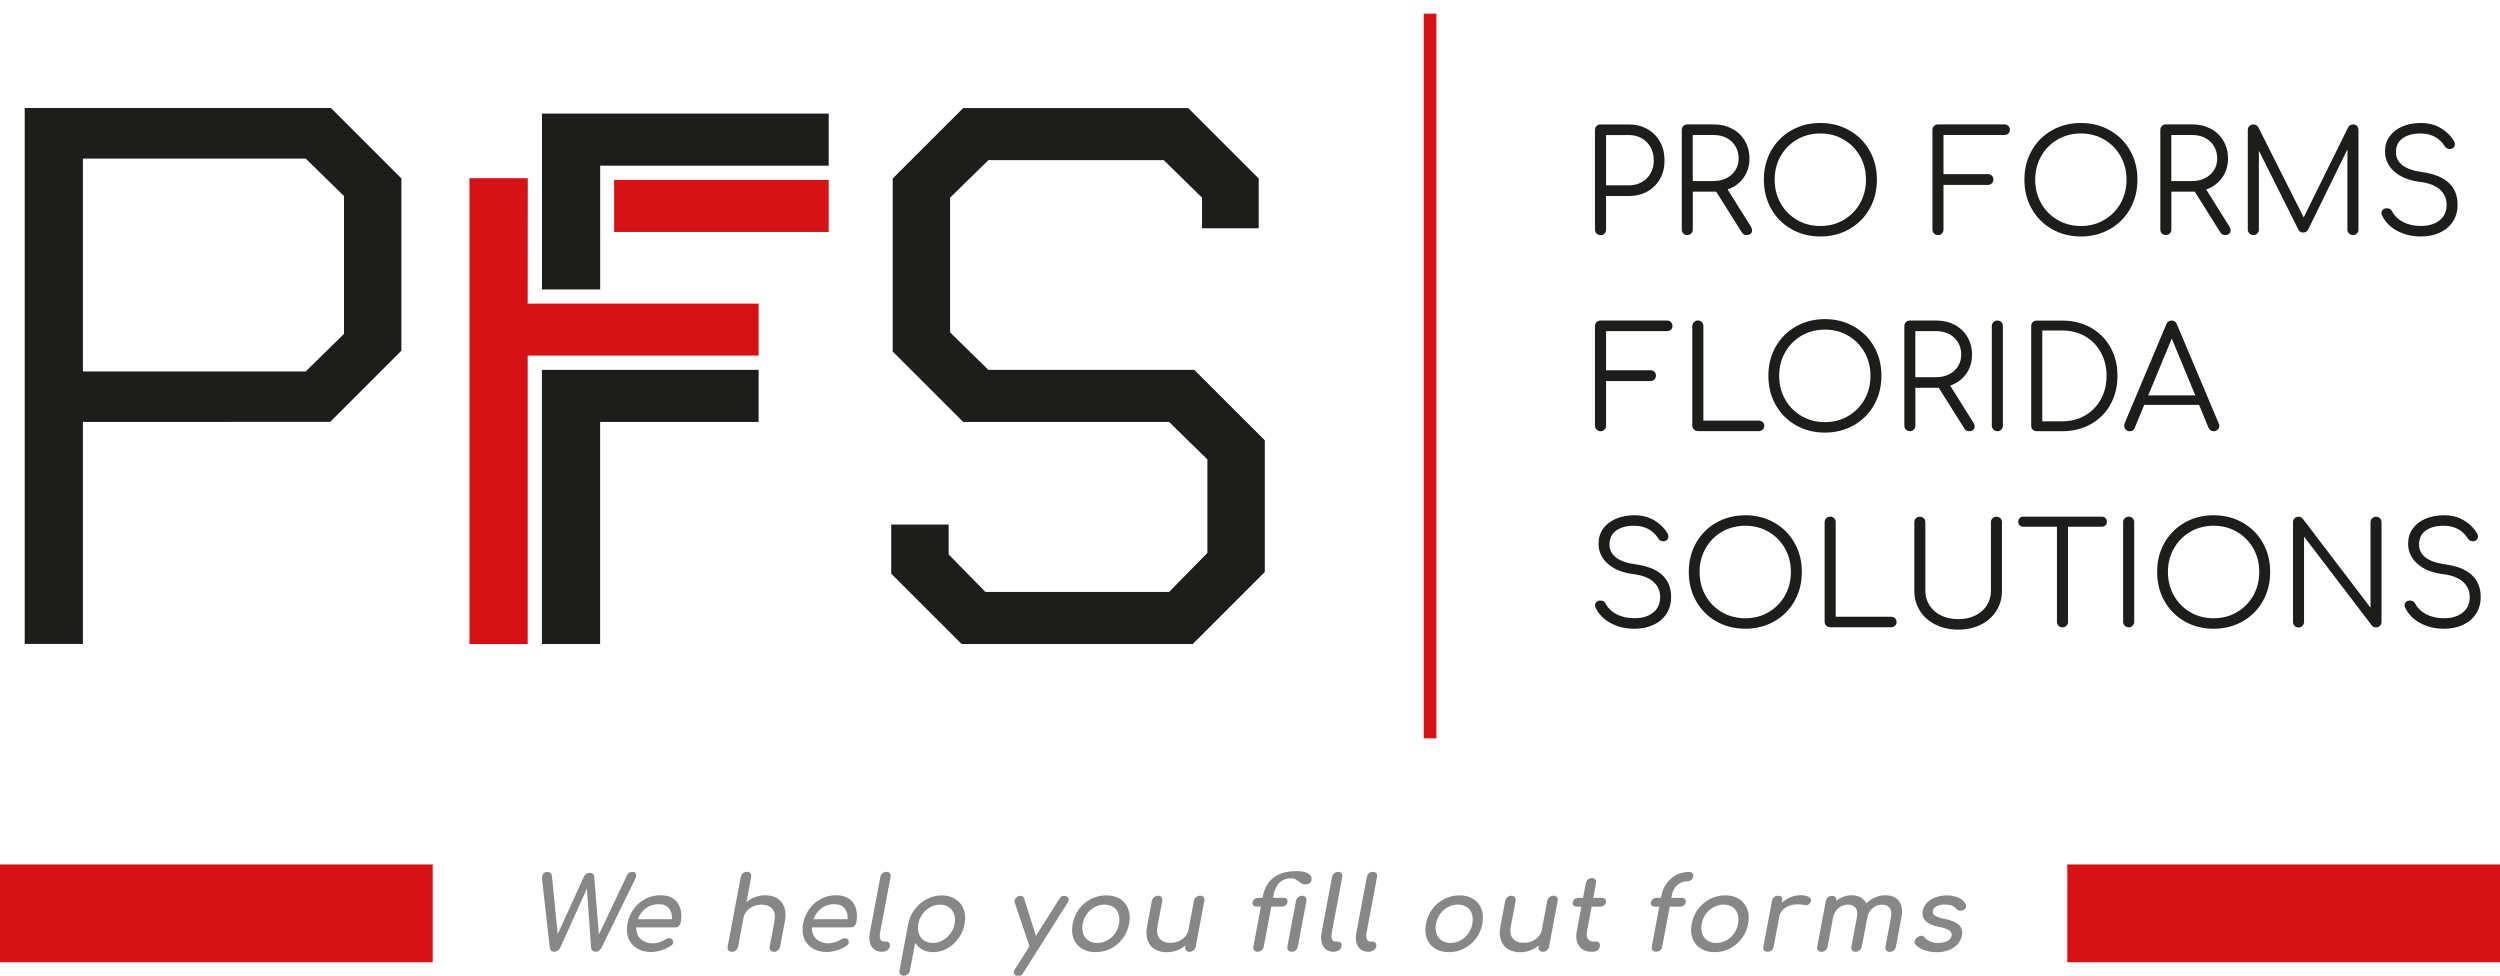 <?xml version="1.0" encoding="UTF-8"?>
<svg id="Capa_1" data-name="Capa 1" xmlns="http://www.w3.org/2000/svg" viewBox="0 0 548.47 214.05">
  <defs>
    <style>
      .cls-1 {
        fill: #878787;
      }

      .cls-1, .cls-2, .cls-3 {
        stroke-width: 0px;
      }

      .cls-2 {
        fill: #1d1d1b;
      }

      .cls-3 {
        fill: #d51317;
      }
    </style>
  </defs>
  <rect class="cls-3" y="189.65" width="94.93" height="21.46"/>
  <rect class="cls-3" x="453.54" y="189.65" width="94.93" height="21.46"/>
  <path class="cls-2" d="m5.42,23.7h67.19l15.45,15.45v37.79l-15.62,15.62H18.19v48.71H5.42V23.7Zm61.65,57.78l8.4-8.23v-30.23l-8.4-8.23H18.19v46.7h48.88Z"/>
  <path class="cls-2" d="m195.52,125.83v-10.75h12.6v6.55l8.06,8.23h40.31l8.4-8.57v-20.49l-8.4-8.23h-45.18l-15.46-15.45v-37.96l15.46-15.45h49.38l15.45,15.45v10.92h-12.43v-6.72l-8.4-8.23h-38.47l-8.4,8.23v29.56l8.4,8.23h45.18l15.46,15.45v28.89l-15.79,15.79h-50.73l-15.46-15.45Z"/>
  <path class="cls-2" d="m166.43,81.15v11.42h-34.77v48.71h-12.77v-60.13h47.53Zm-47.53-17.64V24.93h62.91v11.42h-50.14v27.15h-12.77Z"/>
  <path class="cls-3" d="m115.77,66.6h50.66v11.42h-50.66v63.26h-12.77V39.09h12.79l-.02,27.51Zm3.13-29.83v11.42"/>
  <rect class="cls-3" x="134.72" y="39.47" width="47.09" height="11.42"/>
  <g>
    <rect class="cls-3" x="234.55" y="81.41" width="158.37" height="2.17" transform="translate(396.23 -231.24) rotate(90)"/>
    <path class="cls-3" d="m315.13,161.98h-2.78V3h2.78v158.98Zm-2.17-.62h1.55V3.62h-1.55v157.75Z"/>
  </g>
  <g>
    <path class="cls-2" d="m350.26,51.23c-.23-.23-.34-.52-.34-.87v-21.85c0-.35.11-.64.34-.87.23-.23.52-.34.87-.34h6.22c1.51,0,2.87.34,4.06,1.01,1.19.67,2.12,1.61,2.78,2.8.66,1.19.99,2.55.99,4.09s-.33,2.86-.99,4.04c-.66,1.18-1.59,2.1-2.78,2.77-1.19.66-2.55.99-4.06.99h-5v7.37c0,.35-.11.64-.34.87-.23.23-.52.34-.87.34s-.64-.11-.87-.34Zm7.09-10.57c1.06,0,2-.23,2.83-.7.83-.47,1.48-1.11,1.94-1.94.47-.83.7-1.77.7-2.83s-.23-2.04-.7-2.88c-.47-.84-1.11-1.5-1.94-1.97-.83-.48-1.77-.71-2.83-.71h-5v11.03h5Z"/>
    <path class="cls-2" d="m384.39,50.54c0,.31-.11.56-.34.75-.23.19-.53.28-.9.28-.25,0-.45-.05-.62-.16s-.31-.26-.43-.47l-5.59-8.89h-5.13v8.3c0,.35-.11.64-.34.87-.23.23-.52.34-.87.34s-.64-.11-.87-.34c-.23-.23-.34-.52-.34-.87v-21.85c0-.35.11-.64.34-.87.23-.23.52-.34.87-.34h5.81c1.51,0,2.86.32,4.04.95,1.18.63,2.11,1.52,2.78,2.66.67,1.14,1.01,2.43,1.01,3.89,0,1.6-.43,2.99-1.29,4.2-.86,1.2-2.02,2.06-3.5,2.58l5.1,8.14c.19.31.28.59.28.84Zm-8.42-10.82c1.04,0,1.97-.21,2.81-.64.84-.42,1.49-1.01,1.96-1.76.47-.75.7-1.6.7-2.55s-.23-1.89-.7-2.67c-.47-.79-1.11-1.4-1.94-1.83-.83-.44-1.77-.65-2.83-.65h-4.6v10.1h4.6Z"/>
    <path class="cls-2" d="m393,50.26c-1.89-1.08-3.36-2.56-4.43-4.46-1.07-1.9-1.6-4.03-1.6-6.39s.53-4.49,1.6-6.37c1.07-1.88,2.54-3.37,4.43-4.44,1.89-1.08,4.01-1.62,6.37-1.62s4.46.54,6.36,1.62c1.9,1.08,3.38,2.56,4.44,4.44,1.07,1.89,1.6,4.01,1.6,6.37s-.53,4.49-1.6,6.39c-1.07,1.9-2.55,3.38-4.44,4.46-1.9,1.08-4.02,1.62-6.36,1.62s-4.49-.54-6.37-1.62Zm11.48-2.02c1.52-.89,2.72-2.11,3.59-3.65.87-1.54,1.3-3.27,1.3-5.18s-.43-3.6-1.3-5.14c-.87-1.54-2.07-2.76-3.59-3.65-1.52-.89-3.23-1.34-5.11-1.34s-3.62.45-5.14,1.34c-1.52.89-2.72,2.11-3.59,3.65-.87,1.54-1.3,3.26-1.3,5.14s.43,3.63,1.3,5.18c.87,1.54,2.07,2.76,3.59,3.65,1.52.89,3.24,1.34,5.14,1.34s3.59-.44,5.11-1.34Z"/>
    <path class="cls-2" d="m424.31,51.21c-.24-.24-.36-.52-.36-.86v-21.85c0-.35.12-.64.36-.87.24-.23.52-.34.85-.34h14.58c.35,0,.64.11.87.34.23.23.34.51.34.84s-.11.61-.34.82c-.23.22-.52.33-.87.33h-13.36v8.58h9.73c.35,0,.64.11.87.33.23.22.34.5.34.86,0,.33-.11.61-.34.84-.23.23-.52.34-.87.34h-9.73v9.79c0,.33-.11.62-.34.86s-.52.36-.87.36c-.33,0-.61-.12-.85-.36Z"/>
    <path class="cls-2" d="m450.16,50.26c-1.89-1.08-3.36-2.56-4.43-4.46-1.07-1.9-1.6-4.03-1.6-6.39s.53-4.49,1.6-6.37c1.07-1.88,2.54-3.37,4.43-4.44,1.89-1.08,4.01-1.62,6.37-1.62s4.46.54,6.36,1.62c1.9,1.08,3.38,2.56,4.44,4.44,1.07,1.89,1.6,4.01,1.6,6.37s-.53,4.49-1.6,6.39c-1.07,1.9-2.55,3.38-4.44,4.46-1.9,1.08-4.02,1.62-6.36,1.62s-4.49-.54-6.37-1.62Zm11.48-2.02c1.52-.89,2.72-2.11,3.59-3.65.87-1.54,1.3-3.27,1.3-5.18s-.43-3.6-1.3-5.14c-.87-1.54-2.07-2.76-3.59-3.65-1.52-.89-3.23-1.34-5.11-1.34s-3.62.45-5.14,1.34c-1.52.89-2.72,2.11-3.59,3.65-.87,1.54-1.3,3.26-1.3,5.14s.43,3.63,1.3,5.18c.87,1.54,2.07,2.76,3.59,3.65,1.52.89,3.24,1.34,5.14,1.34s3.59-.44,5.11-1.34Z"/>
    <path class="cls-2" d="m489.38,50.54c0,.31-.11.56-.34.75-.23.19-.53.28-.9.28-.25,0-.45-.05-.62-.16s-.31-.26-.43-.47l-5.59-8.89h-5.13v8.3c0,.35-.11.64-.34.87-.23.23-.52.34-.87.34s-.64-.11-.87-.34c-.23-.23-.34-.52-.34-.87v-21.85c0-.35.11-.64.34-.87.23-.23.52-.34.87-.34h5.81c1.51,0,2.86.32,4.04.95,1.18.63,2.11,1.52,2.78,2.66.67,1.14,1.01,2.43,1.01,3.89,0,1.6-.43,2.99-1.29,4.2-.86,1.2-2.02,2.06-3.5,2.58l5.1,8.14c.19.31.28.59.28.84Zm-8.42-10.82c1.04,0,1.97-.21,2.81-.64.84-.42,1.49-1.01,1.96-1.76.47-.75.7-1.6.7-2.55s-.23-1.89-.7-2.67c-.47-.79-1.11-1.4-1.94-1.83s-1.77-.65-2.83-.65h-4.6v10.1h4.6Z"/>
    <path class="cls-2" d="m517.08,27.64c.23.23.34.52.34.87v21.85c0,.33-.11.62-.34.86-.23.24-.51.36-.84.36-.35,0-.65-.12-.89-.36-.24-.24-.36-.52-.36-.86v-17.59l-8.64,17.66c-.25.39-.6.59-1.05.59-.52,0-.89-.25-1.12-.75l-8.61-17.22v17.31c0,.33-.11.62-.34.86-.23.24-.52.36-.87.36-.33,0-.62-.12-.86-.36s-.36-.52-.36-.86v-21.85c0-.35.12-.64.36-.87.24-.23.52-.34.86-.34.48,0,.84.21,1.09.62l9.95,19.77,9.76-19.77c.25-.41.61-.62,1.09-.62.33,0,.61.11.84.34Z"/>
    <path class="cls-2" d="m525.86,50.62c-1.52-.84-2.62-1.97-3.28-3.4-.08-.14-.12-.31-.12-.5,0-.29.11-.53.33-.73.22-.2.51-.3.89-.3.25,0,.48.07.7.2.22.14.38.33.48.58.48.93,1.27,1.68,2.38,2.25,1.11.57,2.4.85,3.87.85,1.7,0,3.07-.41,4.1-1.23,1.03-.82,1.55-1.96,1.55-3.43,0-1.3-.48-2.4-1.44-3.29-.96-.89-2.41-1.46-4.34-1.71-2.4-.29-4.29-1.04-5.67-2.25-1.38-1.21-2.07-2.7-2.07-4.46,0-1.24.33-2.34,1.01-3.28.67-.94,1.61-1.67,2.8-2.18,1.19-.51,2.55-.76,4.06-.76,1.64,0,3.08.36,4.32,1.09,1.24.73,2.22,1.67,2.92,2.83.14.23.22.48.22.75,0,.39-.19.7-.56.93-.17.08-.35.12-.56.12-.23,0-.44-.06-.64-.17-.2-.11-.36-.27-.48-.48-1.16-1.82-2.91-2.74-5.25-2.77-1.68,0-3,.35-3.98,1.06-.98.7-1.46,1.71-1.46,3.02,0,2.42,1.96,3.9,5.87,4.41,2.57.37,4.49,1.16,5.75,2.36,1.27,1.2,1.9,2.79,1.9,4.76,0,1.45-.35,2.7-1.06,3.76-.7,1.06-1.67,1.86-2.89,2.41-1.22.55-2.59.82-4.1.82-1.97,0-3.71-.42-5.24-1.26Z"/>
  </g>
  <g>
    <path class="cls-2" d="m350.28,94.24c-.24-.24-.36-.52-.36-.86v-21.85c0-.35.12-.64.36-.87.24-.23.52-.34.85-.34h14.58c.35,0,.64.11.87.34.23.23.34.51.34.84s-.11.61-.34.82c-.23.22-.52.33-.87.33h-13.36v8.58h9.73c.35,0,.64.11.87.33.23.22.34.5.34.86,0,.33-.11.61-.34.84-.23.23-.52.34-.87.34h-9.73v9.79c0,.33-.11.62-.34.86s-.52.36-.87.36c-.33,0-.61-.12-.85-.36Z"/>
    <path class="cls-2" d="m371.63,94.24c-.24-.24-.36-.52-.36-.86v-21.85c0-.33.12-.62.36-.86.24-.24.52-.36.86-.36.35,0,.64.11.87.34.23.23.34.52.34.87v20.76h12.15c.35,0,.64.11.87.33.23.22.34.49.34.82s-.11.61-.34.82c-.23.22-.52.33-.87.33h-13.36c-.33,0-.62-.12-.86-.36Z"/>
    <path class="cls-2" d="m393.99,93.29c-1.89-1.08-3.36-2.56-4.43-4.46-1.07-1.9-1.6-4.03-1.6-6.39s.53-4.49,1.6-6.37c1.07-1.88,2.54-3.37,4.43-4.44,1.89-1.08,4.01-1.62,6.37-1.62s4.46.54,6.36,1.62c1.9,1.08,3.38,2.56,4.44,4.44,1.07,1.89,1.6,4.01,1.6,6.37s-.53,4.49-1.6,6.39c-1.07,1.9-2.55,3.38-4.44,4.46-1.9,1.08-4.02,1.62-6.36,1.62s-4.49-.54-6.37-1.62Zm11.48-2.02c1.52-.89,2.72-2.11,3.59-3.65.87-1.54,1.3-3.27,1.3-5.18s-.43-3.6-1.3-5.14c-.87-1.54-2.07-2.76-3.59-3.65-1.52-.89-3.23-1.34-5.11-1.34s-3.62.45-5.14,1.34c-1.52.89-2.72,2.11-3.59,3.65-.87,1.54-1.3,3.26-1.3,5.14s.43,3.63,1.3,5.18c.87,1.54,2.07,2.76,3.59,3.65,1.52.89,3.24,1.34,5.14,1.34s3.59-.44,5.11-1.34Z"/>
    <path class="cls-2" d="m433.22,93.57c0,.31-.11.56-.34.75-.23.19-.53.28-.9.28-.25,0-.45-.05-.62-.16s-.31-.26-.43-.47l-5.59-8.89h-5.13v8.3c0,.35-.11.64-.34.87-.23.23-.52.34-.87.34s-.64-.11-.87-.34c-.23-.23-.34-.52-.34-.87v-21.85c0-.35.11-.64.34-.87.23-.23.52-.34.87-.34h5.81c1.51,0,2.86.32,4.04.95,1.18.63,2.11,1.52,2.78,2.66.67,1.14,1.01,2.43,1.01,3.89,0,1.6-.43,2.99-1.29,4.2-.86,1.2-2.02,2.06-3.5,2.58l5.1,8.14c.19.31.28.59.28.84Zm-8.42-10.82c1.04,0,1.97-.21,2.81-.64.84-.42,1.49-1.01,1.96-1.76.47-.75.7-1.6.7-2.55s-.23-1.89-.7-2.67c-.47-.79-1.11-1.4-1.94-1.83s-1.77-.65-2.83-.65h-4.6v10.1h4.6Z"/>
    <path class="cls-2" d="m437.34,94.24c-.24-.24-.36-.52-.36-.86v-21.85c0-.35.12-.64.36-.87.24-.23.52-.34.86-.34.35,0,.64.11.87.34.23.23.34.52.34.87v21.85c0,.33-.11.62-.34.86-.23.24-.52.36-.87.36-.33,0-.62-.12-.86-.36Z"/>
    <path class="cls-2" d="m445.96,94.26c-.23-.23-.34-.52-.34-.87v-21.85c0-.35.11-.64.34-.87.23-.23.52-.34.87-.34h5.59c2.34,0,4.43.52,6.28,1.55,1.84,1.04,3.28,2.47,4.31,4.31,1.02,1.83,1.54,3.92,1.54,6.26s-.52,4.43-1.54,6.28c-1.03,1.85-2.46,3.29-4.31,4.32-1.84,1.04-3.94,1.55-6.28,1.55h-5.59c-.35,0-.64-.11-.87-.34Zm6.47-1.83c1.89,0,3.56-.43,5.03-1.29,1.47-.86,2.62-2.05,3.45-3.56.83-1.51,1.24-3.22,1.24-5.13s-.41-3.62-1.24-5.13c-.83-1.51-1.98-2.69-3.45-3.54-1.47-.85-3.15-1.27-5.03-1.27h-4.38v19.92h4.38Z"/>
    <path class="cls-2" d="m486.9,93.39c0,.33-.12.62-.36.86-.24.24-.52.36-.86.36-.54,0-.92-.25-1.15-.75l-2.08-5.04h-12.03l-2.08,5.04c-.17.5-.54.75-1.12.75-.35,0-.64-.12-.86-.36-.22-.24-.33-.52-.33-.86,0-.21.03-.38.09-.53l9.14-21.7c.23-.56.62-.84,1.18-.84s.94.28,1.15.84l9.17,21.73c.08.15.13.31.13.5Zm-15.6-6.65h10.32l-5.16-12.46-5.16,12.46Z"/>
  </g>
  <g>
    <path class="cls-2" d="m353.32,136.68c-1.52-.84-2.62-1.97-3.28-3.4-.08-.14-.12-.31-.12-.5,0-.29.11-.53.33-.73.22-.2.51-.3.89-.3.25,0,.48.07.7.2.22.14.38.33.48.58.48.93,1.27,1.68,2.38,2.25,1.11.57,2.4.85,3.87.85,1.7,0,3.07-.41,4.1-1.23,1.03-.82,1.55-1.96,1.55-3.43,0-1.3-.48-2.4-1.44-3.29-.96-.89-2.41-1.46-4.34-1.71-2.4-.29-4.29-1.04-5.67-2.25-1.38-1.21-2.07-2.7-2.07-4.46,0-1.24.33-2.34,1.01-3.28.67-.94,1.61-1.67,2.8-2.18,1.19-.51,2.55-.76,4.06-.76,1.64,0,3.08.36,4.32,1.09,1.24.73,2.22,1.67,2.92,2.83.14.23.22.48.22.75,0,.39-.19.7-.56.93-.17.08-.35.12-.56.12-.23,0-.44-.06-.64-.17-.2-.11-.36-.27-.48-.48-1.16-1.82-2.91-2.74-5.25-2.77-1.68,0-3,.35-3.98,1.06-.98.7-1.46,1.71-1.46,3.02,0,2.42,1.96,3.9,5.87,4.41,2.57.37,4.49,1.16,5.75,2.36,1.27,1.2,1.9,2.79,1.9,4.76,0,1.45-.35,2.7-1.06,3.76-.7,1.06-1.67,1.86-2.89,2.41-1.22.55-2.59.82-4.1.82-1.97,0-3.71-.42-5.24-1.26Z"/>
    <path class="cls-2" d="m376.53,136.32c-1.89-1.08-3.36-2.56-4.43-4.46-1.07-1.9-1.6-4.03-1.6-6.39s.53-4.49,1.6-6.37c1.07-1.88,2.54-3.37,4.43-4.44s4.01-1.62,6.37-1.62,4.46.54,6.36,1.62c1.9,1.08,3.38,2.56,4.44,4.44,1.07,1.89,1.6,4.01,1.6,6.37s-.53,4.49-1.6,6.39c-1.07,1.9-2.55,3.38-4.44,4.46-1.9,1.08-4.02,1.62-6.36,1.62s-4.49-.54-6.37-1.62Zm11.48-2.02c1.52-.89,2.72-2.11,3.59-3.65.87-1.54,1.3-3.27,1.3-5.18s-.43-3.6-1.3-5.14c-.87-1.54-2.07-2.76-3.59-3.65-1.52-.89-3.23-1.34-5.11-1.34s-3.62.45-5.14,1.34c-1.52.89-2.72,2.11-3.59,3.65-.87,1.54-1.3,3.26-1.3,5.14s.43,3.63,1.3,5.18,2.07,2.76,3.59,3.65c1.52.89,3.24,1.34,5.14,1.34s3.59-.44,5.11-1.34Z"/>
    <path class="cls-2" d="m400.66,137.27c-.24-.24-.36-.52-.36-.86v-21.85c0-.33.12-.62.36-.86.24-.24.52-.36.86-.36.35,0,.64.11.87.34.23.23.34.52.34.87v20.76h12.15c.35,0,.64.11.87.33.23.22.34.49.34.82s-.11.61-.34.82c-.23.22-.52.33-.87.33h-13.36c-.33,0-.62-.12-.86-.36Z"/>
    <path class="cls-2" d="m424.64,137.04c-1.47-.72-2.62-1.74-3.43-3.03-.82-1.29-1.23-2.76-1.23-4.4v-15.04c0-.35.11-.64.34-.87.23-.23.52-.34.87-.34s.64.11.87.34c.23.23.34.52.34.87v15.04c0,1.2.31,2.27.92,3.22s1.46,1.68,2.56,2.21c1.1.53,2.35.79,3.76.79s2.62-.26,3.7-.79c1.08-.53,1.92-1.26,2.53-2.21s.92-2.02.92-3.22v-15.04c0-.35.11-.64.34-.87.23-.23.52-.34.87-.34s.64.11.87.34c.23.23.34.52.34.87v15.04c0,1.64-.41,3.1-1.23,4.4-.82,1.3-1.95,2.31-3.4,3.03-1.45.72-3.1,1.09-4.94,1.09s-3.53-.36-5-1.09Z"/>
    <path class="cls-2" d="m461.91,113.66c.2.21.31.48.31.81,0,.31-.11.57-.31.78-.21.21-.48.31-.81.31h-7.4v20.86c0,.33-.11.62-.34.86-.23.24-.52.36-.87.36s-.62-.12-.86-.36-.36-.52-.36-.86v-20.86h-7.37c-.33,0-.6-.1-.81-.31-.21-.21-.31-.47-.31-.78,0-.33.1-.6.31-.81.21-.21.48-.31.81-.31h17.19c.33,0,.6.1.81.31Z"/>
    <path class="cls-2" d="m466.15,137.27c-.24-.24-.36-.52-.36-.86v-21.85c0-.35.12-.64.36-.87.24-.23.52-.34.86-.34.35,0,.64.11.87.34.23.23.34.52.34.87v21.85c0,.33-.11.62-.34.86-.23.24-.52.36-.87.36-.33,0-.62-.12-.86-.36Z"/>
    <path class="cls-2" d="m479.28,136.32c-1.89-1.08-3.36-2.56-4.43-4.46-1.07-1.9-1.6-4.03-1.6-6.39s.53-4.49,1.6-6.37c1.07-1.88,2.54-3.37,4.43-4.44,1.89-1.08,4.01-1.62,6.37-1.62s4.46.54,6.36,1.62c1.9,1.08,3.38,2.56,4.44,4.44,1.07,1.89,1.6,4.01,1.6,6.37s-.53,4.49-1.6,6.39c-1.07,1.9-2.55,3.38-4.44,4.46-1.9,1.08-4.02,1.62-6.36,1.62s-4.49-.54-6.37-1.62Zm11.48-2.02c1.52-.89,2.72-2.11,3.59-3.65.87-1.54,1.3-3.27,1.3-5.18s-.43-3.6-1.3-5.14c-.87-1.54-2.07-2.76-3.59-3.65-1.52-.89-3.23-1.34-5.11-1.34s-3.62.45-5.14,1.34c-1.52.89-2.72,2.11-3.59,3.65-.87,1.54-1.3,3.26-1.3,5.14s.43,3.63,1.3,5.18c.87,1.54,2.07,2.76,3.59,3.65,1.52.89,3.24,1.34,5.14,1.34s3.59-.44,5.11-1.34Z"/>
    <path class="cls-2" d="m503.4,137.29c-.23-.23-.34-.52-.34-.87v-21.85c0-.35.11-.64.34-.87.23-.23.52-.34.87-.34.37,0,.68.15.93.44l14.86,19.52v-18.74c0-.35.12-.64.36-.87.24-.23.52-.34.85-.34.35,0,.64.11.87.34.23.23.34.52.34.87v21.85c0,.33-.11.62-.34.86s-.52.36-.87.36c-.41,0-.71-.13-.9-.4l-14.89-19.52v18.71c0,.33-.11.62-.34.86s-.52.36-.87.36-.64-.11-.87-.34Z"/>
    <path class="cls-2" d="m530.93,136.68c-1.52-.84-2.62-1.97-3.28-3.4-.08-.14-.12-.31-.12-.5,0-.29.11-.53.33-.73.22-.2.51-.3.89-.3.25,0,.48.07.7.2.22.14.38.33.48.58.48.93,1.27,1.68,2.38,2.25,1.11.57,2.4.85,3.87.85,1.7,0,3.07-.41,4.1-1.23,1.03-.82,1.55-1.96,1.55-3.43,0-1.3-.48-2.4-1.44-3.29-.96-.89-2.41-1.46-4.34-1.71-2.4-.29-4.29-1.04-5.67-2.25-1.38-1.21-2.07-2.7-2.07-4.46,0-1.24.33-2.34,1.01-3.28.67-.94,1.61-1.67,2.8-2.18,1.19-.51,2.55-.76,4.06-.76,1.64,0,3.08.36,4.32,1.09,1.24.73,2.22,1.67,2.92,2.83.14.23.22.48.22.75,0,.39-.19.7-.56.93-.17.08-.35.12-.56.12-.23,0-.44-.06-.64-.17-.2-.11-.36-.27-.48-.48-1.16-1.82-2.91-2.74-5.25-2.77-1.68,0-3,.35-3.98,1.06-.98.7-1.46,1.71-1.46,3.02,0,2.42,1.96,3.9,5.87,4.41,2.57.37,4.49,1.16,5.75,2.36,1.27,1.2,1.9,2.79,1.9,4.76,0,1.45-.35,2.7-1.06,3.76-.7,1.06-1.67,1.86-2.89,2.41-1.22.55-2.59.82-4.1.82-1.97,0-3.71-.42-5.24-1.26Z"/>
  </g>
  <g>
    <path class="cls-1" d="m139.45,191.54c.11.18.14.42.09.72-.04.22-.11.44-.21.63l-7.33,14.97c-.16.28-.35.51-.59.69-.23.17-.48.26-.75.26s-.49-.09-.67-.26c-.18-.17-.28-.39-.32-.66l-.91-12.93-5.82,12.9c-.16.28-.35.51-.59.69-.23.17-.48.26-.75.26s-.49-.08-.67-.25c-.18-.16-.28-.39-.32-.67l-1.69-14.99c-.02-.19-.02-.4.02-.61.06-.31.19-.56.4-.74.21-.18.46-.27.76-.27.27,0,.49.08.67.22.17.15.28.37.31.65l1.27,12.79,5.77-12.66c.1-.22.27-.41.51-.56.24-.15.49-.22.76-.22.25,0,.47.07.66.2.18.13.28.32.3.56l1.03,12.77,6.17-12.99c.12-.27.29-.46.5-.58.21-.12.47-.18.78-.18s.51.09.62.27Z"/>
    <path class="cls-1" d="m148.91,203.18c-.23.19-.49.28-.79.28h-8.53c-.03,1.05.28,1.89.95,2.53.67.64,1.57.96,2.7.96.45,0,.93-.08,1.45-.25.52-.16.96-.37,1.32-.61.24-.16.5-.25.78-.25s.5.07.63.22c.23.22.31.48.26.76-.05.27-.21.49-.48.67-.59.41-1.28.73-2.08.99-.8.25-1.55.38-2.24.38-1.23,0-2.28-.27-3.15-.8-.87-.53-1.49-1.27-1.86-2.21-.37-.94-.44-2.01-.22-3.21.23-1.2.69-2.27,1.38-3.22.69-.95,1.55-1.69,2.57-2.22,1.02-.53,2.11-.8,3.28-.8s2.1.25,2.84.76c.74.51,1.25,1.22,1.53,2.13.28.91.31,1.96.08,3.14-.05.28-.19.52-.42.71Zm-7.22-3.92c-.79.6-1.38,1.4-1.74,2.4h7.47c.06-1-.17-1.8-.67-2.4-.5-.6-1.25-.9-2.23-.9-1.09,0-2.03.3-2.83.9Z"/>
    <path class="cls-1" d="m170.52,197.08c.74.45,1.26,1.1,1.56,1.96.3.86.34,1.9.11,3.11l-1.04,5.52c-.06.33-.22.6-.48.82-.26.22-.55.33-.88.33s-.58-.11-.76-.33c-.18-.22-.24-.49-.17-.82l1.04-5.52c.23-1.21.08-2.13-.46-2.75-.53-.62-1.34-.93-2.42-.93-.63,0-1.22.13-1.78.38-.57.25-1.03.6-1.41,1.03-.37.43-.61.92-.71,1.46l-1.19,6.33c-.06.33-.22.6-.47.82-.25.22-.55.33-.89.33s-.58-.11-.76-.33c-.18-.22-.24-.49-.17-.82l2.87-15.26c.06-.35.23-.62.48-.83.26-.21.55-.32.88-.32s.6.11.77.32c.17.21.22.48.16.83l-1.03,5.5c.57-.48,1.21-.85,1.91-1.11.71-.26,1.44-.39,2.18-.39,1.03,0,1.92.22,2.66.67Z"/>
    <path class="cls-1" d="m187.44,203.18c-.23.19-.49.28-.79.28h-8.53c-.03,1.05.28,1.89.95,2.53.67.64,1.57.96,2.7.96.45,0,.93-.08,1.45-.25.52-.16.96-.37,1.32-.61.24-.16.5-.25.78-.25s.5.07.63.22c.23.22.31.48.26.76-.05.27-.21.49-.48.67-.59.41-1.28.73-2.08.99-.8.25-1.55.38-2.24.38-1.23,0-2.28-.27-3.15-.8-.87-.53-1.49-1.27-1.86-2.21-.37-.94-.44-2.01-.22-3.21.23-1.2.69-2.27,1.38-3.22.69-.95,1.55-1.69,2.57-2.22,1.02-.53,2.11-.8,3.28-.8s2.1.25,2.84.76c.74.51,1.25,1.22,1.53,2.13.28.91.31,1.96.08,3.14-.05.28-.19.52-.42.71Zm-7.22-3.92c-.79.6-1.38,1.4-1.74,2.4h7.47c.06-1-.17-1.8-.67-2.4-.5-.6-1.25-.9-2.23-.9-1.09,0-2.03.3-2.83.9Z"/>
    <path class="cls-1" d="m191.77,208.27c-.45-.35-.76-.85-.92-1.48-.16-.64-.17-1.35-.02-2.14l2.31-12.25c.06-.33.22-.6.46-.81.25-.21.54-.32.87-.32s.58.11.75.32c.17.21.22.48.16.81l-2.31,12.25c-.1.56-.08,1.01.06,1.37.14.36.38.54.71.54h.56c.3,0,.53.11.67.31.15.21.19.48.13.81-.06.33-.25.6-.58.81-.33.21-.71.31-1.16.31h-.04c-.64,0-1.19-.18-1.64-.53Z"/>
    <path class="cls-1" d="m209.61,197.25c.85.55,1.45,1.29,1.81,2.25.36.95.43,2.01.21,3.17-.22,1.17-.67,2.23-1.35,3.18s-1.51,1.7-2.48,2.23c-.98.54-2,.81-3.08.81-.87,0-1.64-.18-2.32-.54-.68-.36-1.22-.86-1.63-1.5l-1.14,6.06c-.06.34-.22.62-.47.83-.25.21-.54.31-.89.31s-.58-.1-.76-.31c-.18-.21-.24-.49-.17-.83l1.92-10.23c.22-1.17.69-2.22,1.42-3.17.72-.95,1.61-1.7,2.64-2.25,1.04-.55,2.13-.82,3.29-.82s2.15.27,3,.82Zm-2.83,9.07c.68-.37,1.25-.87,1.72-1.5.47-.64.78-1.35.93-2.14.15-.79.11-1.51-.12-2.15-.23-.64-.61-1.15-1.15-1.51-.53-.37-1.18-.55-1.92-.55s-1.46.18-2.14.55c-.67.37-1.25.87-1.71,1.51-.47.64-.77,1.36-.92,2.15-.15.79-.11,1.51.11,2.14.22.64.6,1.14,1.14,1.5.53.37,1.18.55,1.93.55s1.46-.18,2.13-.55Z"/>
    <path class="cls-1" d="m234.46,197.51c-.03.15-.11.33-.24.54l-9.77,15.44c-.26.46-.6.7-1,.7-.15,0-.32-.05-.52-.14-.41-.19-.58-.49-.51-.87.03-.18.11-.36.24-.54l3.2-5.05-3.25-9.58c-.05-.13-.06-.29-.02-.47.03-.19.13-.37.28-.54s.33-.29.54-.38c.14-.06.3-.09.47-.09.42,0,.69.21.82.63l2.57,8.17,5.14-8.15c.28-.44.61-.65,1-.65.19,0,.37.04.52.11.43.18.61.47.53.87Z"/>
    <path class="cls-1" d="m237.3,208.09c-.84-.53-1.44-1.27-1.79-2.21-.34-.94-.41-2.01-.18-3.21.23-1.21.7-2.29,1.4-3.23.7-.94,1.57-1.68,2.62-2.21,1.04-.53,2.16-.8,3.36-.8s2.19.27,3.03.8c.83.53,1.43,1.27,1.78,2.21.36.94.42,2.02.19,3.23-.22,1.2-.69,2.27-1.39,3.21-.7.94-1.57,1.68-2.6,2.21-1.04.53-2.15.8-3.35.8s-2.22-.27-3.06-.8Zm5.59-1.76c.68-.36,1.24-.86,1.7-1.49.46-.64.76-1.36.91-2.17.15-.81.12-1.53-.1-2.17-.21-.64-.59-1.15-1.13-1.5-.54-.36-1.19-.54-1.95-.54s-1.48.18-2.16.54c-.67.36-1.24.86-1.71,1.5-.47.64-.77,1.37-.92,2.17-.15.81-.12,1.53.11,2.17.22.64.6,1.13,1.14,1.49.54.36,1.19.54,1.95.54s1.48-.18,2.15-.54Z"/>
    <path class="cls-1" d="m264.06,196.82c.17.21.22.49.15.83l-1.88,10.01c-.06.33-.22.6-.47.82-.25.22-.55.33-.89.33s-.58-.11-.76-.33-.23-.49-.17-.82l.05-.25c-.57.48-1.21.85-1.92,1.11-.71.26-1.44.39-2.18.39-1.03,0-1.92-.23-2.66-.67-.74-.45-1.26-1.1-1.56-1.96-.31-.86-.34-1.9-.11-3.11l1.04-5.52c.06-.33.22-.6.48-.82.26-.22.55-.32.88-.32s.58.11.76.32c.18.22.23.49.17.82l-1.04,5.52c-.23,1.21-.08,2.13.46,2.75s1.34.93,2.42.93c.63,0,1.23-.13,1.79-.38.57-.25,1.03-.6,1.41-1.03.37-.43.61-.92.71-1.46l1.19-6.33c.06-.34.22-.62.48-.83.26-.21.55-.31.88-.31s.6.11.77.31Z"/>
    <path class="cls-1" d="m282.29,197.24c.16.18.21.42.16.72-.05.27-.19.49-.42.67-.23.18-.5.27-.81.27h-2.31l-1.65,8.75c-.06.31-.22.58-.47.81-.26.22-.55.34-.88.34s-.58-.11-.76-.34c-.18-.22-.23-.49-.17-.81l1.65-8.75h-.97c-.31,0-.55-.09-.71-.27-.16-.18-.22-.4-.17-.67.06-.3.2-.54.43-.72s.5-.27.81-.27h.97l.07-.38c.33-1.74,1.1-3.08,2.33-4.04,1.23-.96,2.94-1.44,5.14-1.44,1.08,0,1.91.18,2.49.54.58.36.82.82.71,1.39-.12.66-.59.99-1.4.99-.27,0-.51-.06-.72-.17s-.44-.27-.68-.48c-.32-.24-.58-.41-.81-.53s-.49-.17-.81-.17c-2.16,0-3.48,1.3-3.97,3.9l-.07.38h2.31c.31,0,.55.09.71.27Zm4.16-.4c.17.21.22.49.16.83l-1.88,9.99c-.06.33-.22.6-.47.82-.25.22-.55.33-.89.33s-.58-.11-.76-.33-.23-.49-.17-.82l1.88-9.99c.07-.34.23-.62.48-.83.26-.21.55-.31.88-.31s.6.11.77.31Z"/>
    <path class="cls-1" d="m290.87,208.27c-.45-.35-.76-.85-.92-1.48-.16-.64-.17-1.35-.02-2.14l2.31-12.25c.06-.33.22-.6.46-.81.25-.21.54-.32.87-.32s.58.11.75.32c.17.21.23.48.16.81l-2.31,12.25c-.1.56-.08,1.01.06,1.37.14.36.38.54.71.54h.56c.3,0,.53.11.67.31.15.21.19.48.13.81-.06.33-.25.6-.58.81-.33.21-.71.31-1.16.31h-.04c-.64,0-1.19-.18-1.64-.53Z"/>
    <path class="cls-1" d="m298.5,208.27c-.45-.35-.76-.85-.92-1.48-.16-.64-.17-1.35-.02-2.14l2.31-12.25c.06-.33.22-.6.46-.81.25-.21.54-.32.87-.32s.58.11.75.32c.17.21.23.48.16.81l-2.31,12.25c-.1.56-.08,1.01.06,1.37.14.36.38.54.71.54h.56c.3,0,.53.11.67.31.15.21.19.48.13.81-.06.33-.25.6-.58.81-.33.21-.71.31-1.16.31h-.04c-.64,0-1.19-.18-1.64-.53Z"/>
    <path class="cls-1" d="m314.81,208.09c-.84-.53-1.44-1.27-1.79-2.21-.34-.94-.41-2.01-.18-3.21.23-1.21.7-2.29,1.39-3.23.7-.94,1.58-1.68,2.62-2.21,1.04-.53,2.16-.8,3.36-.8s2.19.27,3.03.8c.83.53,1.43,1.27,1.78,2.21.35.94.42,2.02.19,3.23-.22,1.2-.69,2.27-1.39,3.21-.7.94-1.57,1.68-2.6,2.21-1.04.53-2.15.8-3.35.8s-2.22-.27-3.06-.8Zm5.59-1.76c.68-.36,1.24-.86,1.7-1.49.46-.64.76-1.36.91-2.17.15-.81.12-1.53-.1-2.17-.21-.64-.59-1.15-1.13-1.5-.54-.36-1.19-.54-1.95-.54s-1.48.18-2.16.54c-.67.36-1.24.86-1.71,1.5-.47.64-.77,1.37-.92,2.17-.15.81-.12,1.53.11,2.17.22.64.6,1.13,1.14,1.49.54.36,1.19.54,1.95.54s1.48-.18,2.15-.54Z"/>
    <path class="cls-1" d="m341.58,196.82c.17.21.22.49.15.83l-1.88,10.01c-.06.33-.22.6-.47.82-.25.22-.55.33-.89.33s-.58-.11-.76-.33-.23-.49-.17-.82l.05-.25c-.57.48-1.21.85-1.92,1.11-.71.26-1.44.39-2.18.39-1.03,0-1.92-.23-2.66-.67-.74-.45-1.26-1.1-1.56-1.96-.31-.86-.34-1.9-.11-3.11l1.04-5.52c.06-.33.22-.6.48-.82.26-.22.55-.32.88-.32s.58.11.76.32c.18.22.23.49.17.82l-1.04,5.52c-.23,1.21-.08,2.13.46,2.75.53.62,1.34.93,2.42.93.63,0,1.23-.13,1.79-.38.57-.25,1.03-.6,1.41-1.03.37-.43.61-.92.71-1.46l1.19-6.33c.06-.34.22-.62.48-.83.26-.21.55-.31.88-.31s.6.11.77.31Z"/>
    <path class="cls-1" d="m350.85,206.87c.15.21.19.48.13.81-.06.33-.24.6-.52.81s-.63.31-1.01.31h-.41c-.73,0-1.37-.19-1.9-.57-.53-.38-.91-.9-1.14-1.56-.22-.66-.25-1.4-.1-2.22l1.04-5.54h-1.03c-.31,0-.55-.09-.71-.27-.16-.18-.21-.4-.16-.67.06-.3.2-.54.42-.72.23-.18.5-.27.81-.27h1.03l.61-3.23c.06-.33.22-.6.47-.81s.54-.31.86-.31.58.1.75.31c.17.21.22.48.16.81l-.61,3.23h1.91c.31,0,.55.09.71.27.16.18.21.42.16.72-.05.27-.19.49-.42.67-.23.18-.5.27-.81.27h-1.91l-1.04,5.54c-.11.6-.04,1.1.21,1.5.25.4.62.61,1.1.61h.76c.27,0,.48.11.63.31Z"/>
    <path class="cls-1" d="m367.97,194.17c-.61.55-1.01,1.29-1.18,2.2l-.11.61h2.29c.31,0,.55.09.71.27.16.18.21.42.16.72-.05.27-.19.49-.42.67-.23.18-.5.27-.81.27h-2.29l-1.65,8.75c-.06.34-.22.62-.47.83-.25.21-.56.31-.94.31-.3,0-.54-.11-.71-.31-.18-.21-.23-.49-.17-.83l1.65-8.75h-.97c-.31,0-.55-.09-.71-.27-.16-.18-.22-.4-.17-.67.06-.3.2-.54.43-.72s.5-.27.81-.27h.97l.07-.38c.2-1.06.58-1.99,1.16-2.79.58-.8,1.29-1.42,2.14-1.86.86-.44,1.77-.66,2.76-.66.33,0,.58.1.77.29.18.19.24.44.18.74-.06.3-.21.55-.46.74-.25.19-.54.29-.87.29-.84,0-1.56.28-2.18.83Z"/>
    <path class="cls-1" d="m373.11,208.09c-.84-.53-1.44-1.27-1.79-2.21-.34-.94-.41-2.01-.18-3.21.23-1.21.7-2.29,1.4-3.23.7-.94,1.57-1.68,2.62-2.21,1.04-.53,2.16-.8,3.36-.8s2.19.27,3.03.8c.83.53,1.43,1.27,1.78,2.21.36.94.42,2.02.19,3.23-.22,1.2-.69,2.27-1.39,3.21-.7.94-1.57,1.68-2.6,2.21-1.04.53-2.15.8-3.35.8s-2.22-.27-3.06-.8Zm5.59-1.76c.68-.36,1.24-.86,1.7-1.49.46-.64.76-1.36.91-2.17.15-.81.12-1.53-.1-2.17-.21-.64-.59-1.15-1.13-1.5-.54-.36-1.19-.54-1.95-.54s-1.48.18-2.16.54c-.67.36-1.24.86-1.71,1.5-.47.64-.77,1.37-.92,2.17-.15.81-.12,1.53.11,2.17.22.64.6,1.13,1.14,1.49.54.36,1.19.54,1.95.54s1.48-.18,2.15-.54Z"/>
    <path class="cls-1" d="m396.81,196.75c.4.24.57.54.5.9-.02.11-.04.18-.07.23-.22.48-.57.72-1.03.72-.07,0-.18-.01-.33-.05-.58-.1-1.06-.16-1.43-.16-1.08,0-1.99.25-2.74.74-.75.49-1.2,1.16-1.36,2l-1.23,6.55c-.07.36-.21.64-.44.83-.22.19-.52.29-.9.29s-.62-.09-.78-.28c-.16-.19-.21-.47-.14-.84l1.89-10.03c.07-.36.22-.64.45-.83.23-.19.53-.29.88-.29.75,0,1.05.37.91,1.12l-.08.43c.55-.52,1.18-.94,1.89-1.23.71-.3,1.45-.45,2.2-.45.79,0,1.39.12,1.8.36Z"/>
    <path class="cls-1" d="m416.62,197.69c.64.85.82,2.04.53,3.57l-1.21,6.42c-.06.33-.22.6-.47.82-.25.22-.55.33-.89.33s-.58-.11-.76-.33c-.18-.22-.23-.49-.17-.82l1.21-6.42c.17-.91.07-1.61-.3-2.08-.37-.47-.93-.71-1.7-.71s-1.47.27-2.07.81c-.6.54-.98,1.23-1.14,2.06l-1.19,6.33c-.06.33-.22.6-.47.82-.25.22-.55.33-.89.33s-.58-.11-.76-.33c-.18-.22-.23-.49-.17-.82l1.21-6.42c.17-.91.07-1.61-.3-2.08s-.93-.71-1.7-.71-1.49.27-2.09.81c-.6.54-.98,1.23-1.14,2.06l-1.19,6.33c-.06.33-.22.6-.47.82-.25.22-.55.33-.89.33s-.58-.11-.75-.33c-.18-.22-.24-.49-.17-.82l1.88-9.98c.07-.34.23-.62.48-.83.25-.21.55-.31.88-.31s.58.1.75.3c.17.2.23.47.19.8.46-.39.98-.69,1.56-.91.58-.22,1.18-.32,1.81-.32.76,0,1.42.15,1.97.46.55.31.97.75,1.25,1.31.55-.55,1.2-.99,1.92-1.3.73-.32,1.51-.47,2.33-.47,1.3,0,2.27.43,2.91,1.28Z"/>
    <path class="cls-1" d="m422.09,208.42c-.84-.31-1.47-.72-1.88-1.23-.16-.19-.21-.43-.16-.7.07-.36.27-.65.61-.88.32-.21.61-.31.85-.31.3,0,.56.13.78.4.22.31.6.59,1.13.82.52.23,1.11.35,1.75.35.85,0,1.54-.14,2.07-.43s.83-.66.92-1.14c.09-.46-.07-.85-.48-1.16-.41-.31-1.14-.57-2.21-.77-2.77-.55-3.99-1.74-3.64-3.55.14-.73.47-1.35,1-1.86.53-.51,1.17-.89,1.92-1.14.75-.25,1.52-.38,2.31-.38.97,0,1.82.16,2.53.47s1.24.75,1.58,1.3c.15.24.2.48.16.72-.05.25-.22.49-.51.7-.19.12-.41.18-.66.18-.39,0-.72-.14-.97-.43-.31-.34-.66-.59-1.05-.73-.39-.14-.89-.21-1.48-.21-.69,0-1.27.11-1.76.35-.48.23-.76.56-.84.98-.06.3-.03.55.08.75.11.2.36.39.75.56.39.17.96.34,1.72.51,1.57.33,2.64.78,3.21,1.37.57.58.77,1.34.6,2.27-.13.69-.44,1.31-.92,1.87-.48.56-1.11,1-1.9,1.32-.79.32-1.69.48-2.7.48s-1.95-.16-2.78-.47Z"/>
  </g>
</svg>